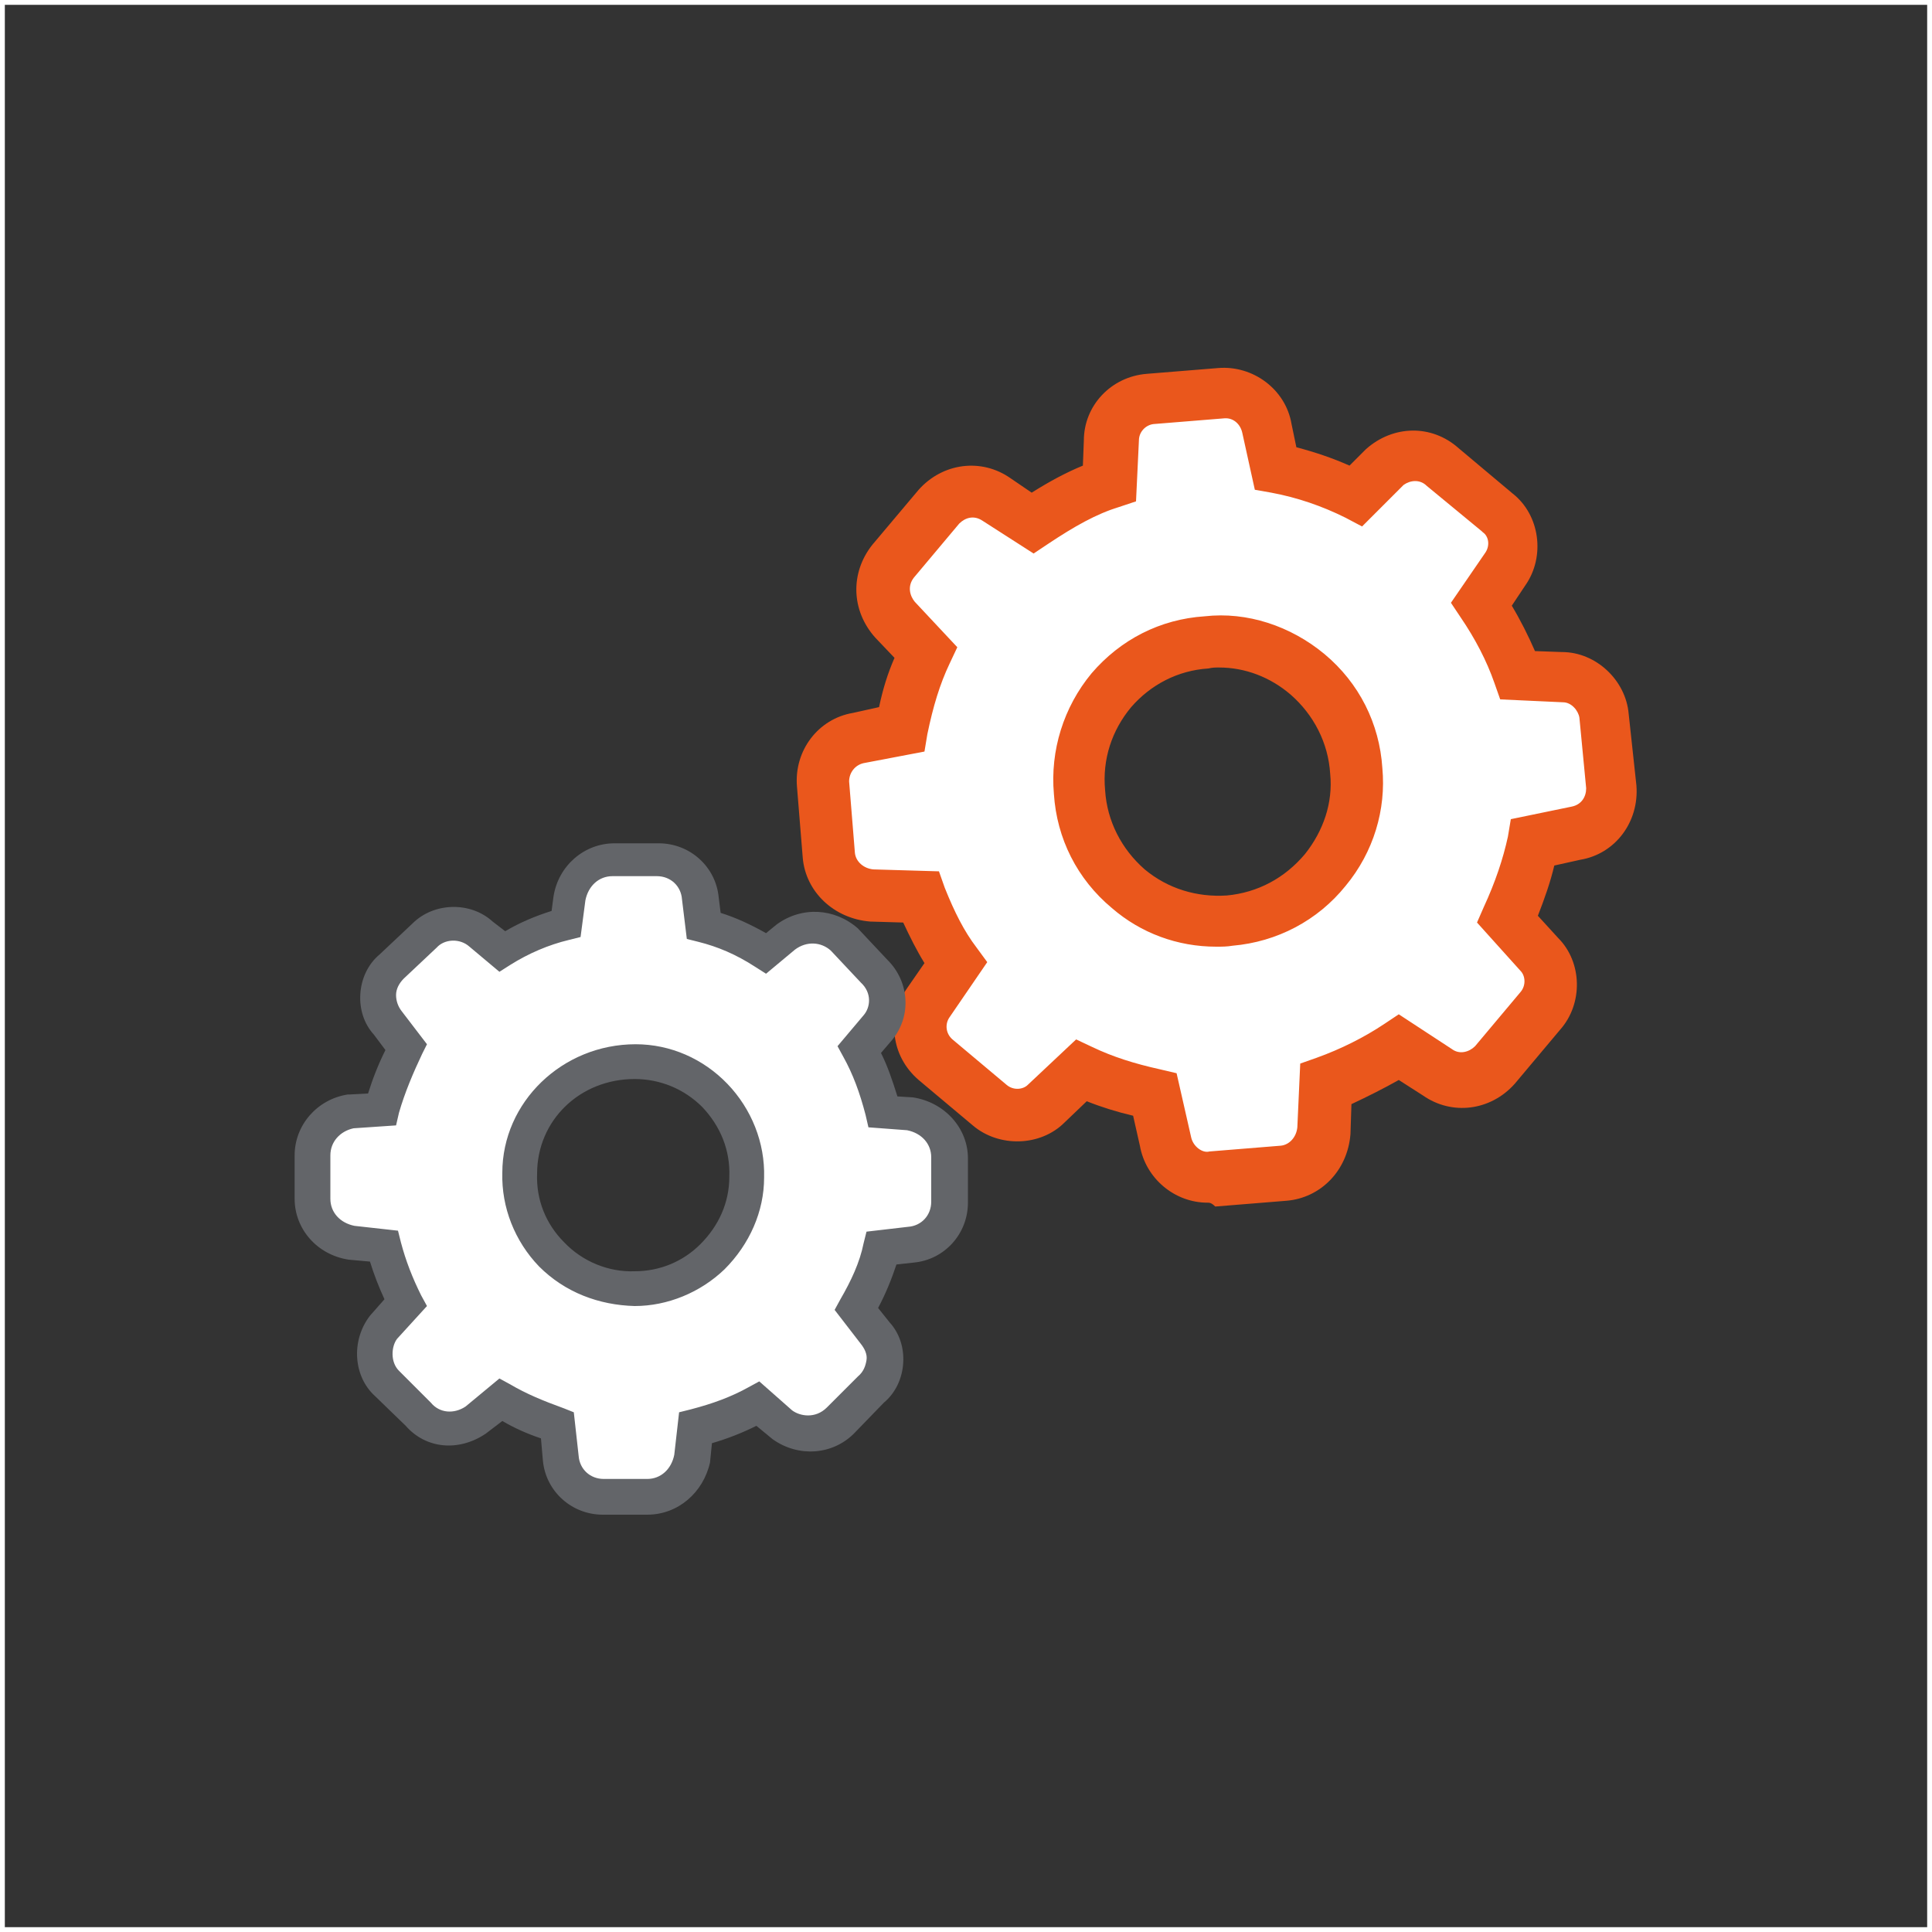 <svg xmlns="http://www.w3.org/2000/svg" xmlns:xlink="http://www.w3.org/1999/xlink" x="0px" y="0px" viewBox="0 0 200 200" xml:space="preserve"><rect x="0" y="0" width="200" height="200" fill="#333333" stroke="none"/><g id="Calque_3">	<g id="services_1_" display="none">		<g id="services_2_" display="inline">			<path fill="#FFFFFF" stroke="#636569" stroke-width="4.871" stroke-miterlimit="10" d="M131.8,103.8c9-4.5,15.2-13.7,15.2-24.4    c0-15.2-12.2-27.4-27.4-27.4S92.2,64.5,92.2,79.5c0,10.9,6.4,20.1,15.4,24.6C88.1,110.5,74,131.2,74,155.8c0,0.4,0,0.6,0,1.1    h91.7c0-0.4,0-0.6,0-1.1C166,131,151.4,110,131.8,103.8z"></path>			<path fill="#FFFFFF" stroke="#EA571C" stroke-width="7.305" stroke-miterlimit="10" d="M139,161.6c0-29.3-17.1-53.9-40.2-61.2    c10.5-5.3,17.7-16.3,17.7-28.9c0-17.7-14.5-32.3-32.3-32.3S52,53.8,52,71.6c0,12.8,7.5,23.7,18.2,28.9    c-22.9,7.5-39.6,32.1-39.6,61.2c0,0.4,0,0.9,0,1.3"></path>			<path fill="#FFFFFF" stroke="#EA571C" stroke-width="7.305" stroke-miterlimit="10" d="M136,162.6"></path>		</g>	</g></g><g id="pellet" display="none">	<g display="inline">		<g id="so-ilo_3_">			<polygon fill="#FFFFFF" stroke="#636569" stroke-width="3.713" stroke-miterlimit="10" points="74.5,61.4 74.5,161 162.4,161     162.4,61.4 119.4,36    "></polygon>			<polyline fill="#FFFFFF" stroke="#636569" stroke-width="5.571" stroke-miterlimit="10" points="137,168.9 137,57.5 88.2,28.2     39.3,57.5 39.3,168.9    "></polyline>		</g>		<g>			<g>				<g>					<path fill="#FFFFFF" d="M78.4,151.3l27.3-31.3c3.9-3.9,9.8-3.9,15.6,0l0,0c3.9,3.9,5.9,11.7,2,15.6L96,166.9      c-3.9,3.9-11.7,5.9-15.6,2l0,0C74.5,163,74.5,155.2,78.4,151.3z"></path>					<path fill="none" stroke="#EA571C" stroke-width="3.418" stroke-miterlimit="10" d="M78.4,151.3l27.3-31.3      c3.9-3.9,9.8-3.9,15.6,0l0,0c3.9,3.9,5.9,11.7,2,15.6L96,166.9c-3.9,3.9-11.7,5.9-15.6,2l0,0C74.5,163,74.5,155.2,78.4,151.3z"></path>				</g>				<g>					<path fill="#FFFFFF" d="M64.7,110.3L92.1,79c3.9-3.9,11.7-3.9,15.6,0l0,0c3.9,3.9,5.9,11.7,2,15.6l-27.3,31.3      c-3.9,3.9-11.7,3.9-15.6,0l0,0C60.8,122,60.8,114.2,64.7,110.3z"></path>					<path fill="none" stroke="#EA571C" stroke-width="3.418" stroke-miterlimit="10" d="M64.7,110.3L92.1,79      c3.9-3.9,11.7-3.9,15.6,0l0,0c3.9,3.9,5.9,11.7,2,15.6l-27.3,31.3c-3.9,3.9-11.7,3.9-15.6,0l0,0      C60.8,122,60.8,114.2,64.7,110.3z"></path>				</g>				<g>					<path fill="#FFFFFF" d="M68.6,98.5l31.3,27.3c3.9,3.9,3.9,9.8,0,15.6l0,0c-3.9,3.9-11.7,3.9-15.6,0L53,114.2      c-3.9-3.9-3.9-9.8,0-15.6l0,0C56.9,94.6,64.7,94.6,68.6,98.5z"></path>					<path fill="none" stroke="#EA571C" stroke-width="3.418" stroke-miterlimit="10" d="M68.6,98.5l31.3,27.3      c3.9,3.9,3.9,9.8,0,15.6l0,0c-3.9,3.9-11.7,3.9-15.6,0L53,114.2c-3.9-3.9-3.9-9.8,0-15.6l0,0C56.9,94.6,64.7,94.6,68.6,98.5z"></path>				</g>				<g>					<path fill="#FFFFFF" d="M84.3,51.7L115.5,79c3.9,3.9,5.9,9.8,0,15.6l0,0c-3.9,3.9-9.8,3.9-15.6,0L70.6,69.2      c-5.9-5.9-5.9-11.7-2-17.6l0,0C72.5,47.7,80.3,47.7,84.3,51.7z"></path>					<path fill="none" stroke="#EA571C" stroke-width="3.418" stroke-miterlimit="10" d="M84.3,51.7L115.5,79      c3.9,3.9,5.9,9.8,0,15.6l0,0c-3.9,3.9-9.8,3.9-15.6,0L70.6,69.2c-5.9-5.9-5.9-11.7-2-17.6l0,0C72.5,47.7,80.3,47.7,84.3,51.7z"></path>				</g>			</g>		</g>	</g></g><g id="bio" display="none">	<g id="Calque_5">		<rect x="91.5" y="92.7" display="inline" fill="#FFFFFF" width="14.6" height="15"></rect>	</g>	<g id="manutention">		<polygon display="inline" fill="#FFFFFF" stroke="#636569" stroke-width="0.17" stroke-miterlimit="10" points="98.8,102.6    97.3,100 97,100.4 95.2,98.6 94.8,99 96.6,100.8 96.2,101.1   "></polygon>		<polygon display="inline" fill="#FFFFFF" stroke="#EA571C" stroke-width="0.254" stroke-miterlimit="10" points="103.2,98.9    100.8,100.3 101.1,100.6 99.5,102.2 99.9,102.6 101.5,101 101.8,101.3   "></polygon>	</g>	<g id="sechage">		<g display="inline">			<path fill="#636569" d="M101.1,103.8c0.3-0.5,0.6-1.1,0.7-1.7c0.1-0.6,0.1-1.3-0.3-1.7c-0.4-0.5-0.6-1.2-0.5-1.9    c0.1-0.6,0.5-1.2,0.9-1.7c-0.3,0.5-0.6,1.1-0.7,1.7c-0.1,0.6,0.1,1.2,0.5,1.7c0.4,0.5,0.5,1.3,0.3,1.9    C101.8,102.7,101.5,103.3,101.1,103.8z"></path>		</g>		<g display="inline">			<path fill="#EA571C" d="M99.5,103.8c0.3-0.6,0.5-1.2,0.6-1.8s0.1-1.2-0.3-1.7c-0.4-0.5-0.6-1.3-0.5-1.9c0.1-0.7,0.5-1.2,0.9-1.7    c-0.3,0.6-0.6,1.1-0.6,1.7c0,0.6,0.1,1.2,0.5,1.7c0.4,0.5,0.5,1.3,0.3,2C100.2,102.8,99.9,103.4,99.5,103.8z"></path>		</g>		<g display="inline">			<path fill="#636569" d="M97.9,103.8c0.3-0.5,0.6-1.1,0.7-1.7c0.1-0.6,0.1-1.3-0.3-1.7c-0.4-0.5-0.6-1.2-0.5-1.9    c0.1-0.6,0.5-1.2,0.9-1.7c-0.3,0.5-0.6,1.1-0.7,1.7c-0.1,0.6,0.1,1.2,0.5,1.7c0.4,0.5,0.5,1.3,0.3,1.9    C98.6,102.7,98.3,103.3,97.9,103.8z"></path>		</g>		<g display="inline">			<path fill="#EA571C" d="M96.3,103.8c0.3-0.6,0.5-1.2,0.6-1.8c0.1-0.6,0.1-1.2-0.3-1.7c-0.4-0.5-0.6-1.3-0.5-1.9    c0.1-0.7,0.5-1.2,0.9-1.7c-0.3,0.6-0.6,1.1-0.6,1.7c-0.1,0.6,0.1,1.2,0.5,1.7c0.4,0.5,0.5,1.3,0.3,2    C97,102.8,96.7,103.4,96.3,103.8z"></path>		</g>	</g>	<g id="nettoyage">		<g display="inline">							<path fill="#FFFFFF" stroke="#EA571C" stroke-width="0.259" stroke-linecap="round" stroke-linejoin="round" stroke-miterlimit="10" d="    M94.7,100.5c0,0,2.9,0,3.5-0.4l0,0c0.4-0.6,0.4-3.5,0.4-3.5l0,0c0,0,0,2.9,0.4,3.5l0,0c0.6,0.4,3.5,0.4,3.5,0.4l0,0    c0,0-2.9,0-3.5,0.4l0,0c-0.4,0.6-0.4,3.5-0.4,3.5l0,0c0,0,0-2.9-0.4-3.5v0C97.6,100.4,94.7,100.5,94.7,100.5L94.7,100.5z"></path>		</g>		<g display="inline">							<path fill="#FFFFFF" stroke="#636569" stroke-width="0.172" stroke-linecap="round" stroke-linejoin="round" stroke-miterlimit="10" d="    M99.3,97.9c0,0,1.4,0,1.6-0.2l0,0c0.2-0.3,0.2-1.6,0.2-1.6l0,0c0,0,0,1.4,0.2,1.6h0c0.3,0.2,1.6,0.2,1.6,0.2l0,0    c0,0-1.4,0-1.6,0.2v0c-0.2,0.3-0.2,1.6-0.2,1.6l0,0c0,0,0-1.4-0.2-1.6v0C100.7,97.9,99.3,97.9,99.3,97.9L99.3,97.9z"></path>		</g>	</g>	<g id="automatisation">		<path display="inline" fill="#FFFFFF" stroke="#EA571C" stroke-width="0.298" stroke-miterlimit="10" d="M102,98l-0.3-0.3   c-0.1-0.1-0.2-0.1-0.3,0l-0.2,0.2c-0.1-0.1-0.3-0.1-0.5-0.2l-0.1-0.2c0-0.1-0.1-0.2-0.3-0.2l-0.4,0c-0.1,0-0.2,0.1-0.2,0.2l0,0.2   c-0.2,0.1-0.3,0.1-0.4,0.2l-0.2-0.1c-0.1-0.1-0.2-0.1-0.3,0l-0.3,0.3c-0.1,0.1-0.1,0.2,0,0.3l0.2,0.2c-0.1,0.1-0.1,0.3-0.1,0.4   l-0.3,0.1c-0.1,0-0.2,0.1-0.2,0.3l0,0.4c0,0.1,0.1,0.2,0.2,0.2l0.3,0c0.1,0.1,0.1,0.3,0.2,0.4l-0.2,0.2c-0.1,0.1-0.1,0.2,0,0.3   l0.3,0.3c0.1,0.1,0.2,0.1,0.3,0l0.2-0.2c0.1,0.1,0.3,0.1,0.4,0.1l0.1,0.3c0,0.1,0.1,0.2,0.3,0.2l0.4,0c0.1,0,0.2-0.1,0.2-0.2   l0-0.3c0.1-0.1,0.3-0.1,0.4-0.2l0.2,0.1c0.1,0.1,0.2,0.1,0.3,0l0.3-0.3c0.1-0.1,0.1-0.2,0-0.3l-0.2-0.2c0.1-0.1,0.1-0.3,0.1-0.4   l0.3-0.1c0.1,0,0.2-0.1,0.2-0.3l0-0.4c0-0.1-0.1-0.2-0.2-0.2l-0.3,0c-0.1-0.1-0.1-0.3-0.2-0.4l0.1-0.2C102.1,98.2,102.1,98,102,98   z M100.5,100.3c-0.4,0-0.8-0.3-0.9-0.7c0-0.4,0.3-0.8,0.7-0.9c0.4,0,0.8,0.3,0.9,0.7C101.2,99.9,100.9,100.3,100.5,100.3z"></path>		<path display="inline" fill="#FFFFFF" stroke="#636569" stroke-width="0.199" stroke-miterlimit="10" d="M95.4,101.4   c-0.1,0-0.2,0.1-0.2,0.3v0.3c0,0.1,0.1,0.2,0.2,0.3l0.2,0c0,0.1,0.1,0.2,0.1,0.3l-0.1,0.1c-0.1,0.1-0.1,0.2,0,0.3l0.2,0.2   c0.1,0.1,0.2,0.1,0.3,0l0.1-0.1c0.1,0.1,0.2,0.1,0.3,0.1l0,0.2c0,0.1,0.1,0.2,0.2,0.2h0.3c0.1,0,0.2-0.1,0.3-0.2l0-0.2   c0.1,0,0.2-0.1,0.4-0.1l0.1,0.1c0.1,0.1,0.2,0.1,0.3,0l0.2-0.2c0.1-0.1,0.1-0.2,0-0.3l-0.1-0.1c0.1-0.1,0.1-0.2,0.1-0.3l0.2,0   c0.1,0,0.2-0.1,0.2-0.2v-0.3c0-0.1-0.1-0.2-0.2-0.3l-0.2,0c0-0.1-0.1-0.2-0.1-0.4l0.1-0.1c0.1-0.1,0.1-0.2,0-0.3l-0.2-0.2   c-0.1-0.1-0.2-0.1-0.3,0l-0.1,0.1c-0.1-0.1-0.2-0.1-0.4-0.2l0-0.2c0-0.1-0.1-0.2-0.2-0.2H97c-0.1,0-0.2,0.1-0.3,0.2l0,0.1   c-0.1,0-0.3,0.1-0.4,0.2l-0.1-0.1c-0.1-0.1-0.2-0.1-0.3,0l-0.2,0.2c-0.1,0.1-0.1,0.2,0,0.3l0.1,0.1c-0.1,0.1-0.1,0.2-0.1,0.4   L95.4,101.4z M97.1,101.1c0.4,0,0.6,0.3,0.6,0.7c0,0.4-0.3,0.6-0.7,0.6c-0.4,0-0.6-0.3-0.6-0.7C96.4,101.4,96.7,101.1,97.1,101.1z   "></path>	</g>	<g id="services">		<path display="inline" fill="#FFFFFF" stroke="#636569" stroke-width="0.238" stroke-miterlimit="10" d="M100.7,100.5   c0.4-0.2,0.7-0.7,0.7-1.2c0-0.7-0.6-1.3-1.3-1.3s-1.3,0.6-1.3,1.3c0,0.5,0.3,1,0.8,1.2c-1,0.3-1.6,1.3-1.6,2.5c0,0,0,0,0,0.1h4.5   c0,0,0,0,0-0.1C102.3,101.8,101.6,100.8,100.7,100.5z"></path>		<path display="inline" fill="#FFFFFF" stroke="#EA571C" stroke-width="0.357" stroke-miterlimit="10" d="M101,103.3   c0-1.4-0.8-2.6-2-3c0.5-0.3,0.9-0.8,0.9-1.4c0-0.9-0.7-1.6-1.6-1.6s-1.6,0.7-1.6,1.6c0,0.6,0.4,1.2,0.9,1.4   c-1.1,0.4-1.9,1.6-1.9,3c0,0,0,0,0,0.1"></path>		<path display="inline" fill="#FFFFFF" stroke="#EA571C" stroke-width="0.357" stroke-miterlimit="10" d="M100.9,103.3"></path>	</g>	<g id="so-ilo_1_" display="inline">		<polygon fill="#FFFFFF" stroke="#636569" stroke-width="3.767" stroke-miterlimit="10" points="78,62 78,163.1 167.2,163.1    167.2,62 123.6,34.2   "></polygon>		<polyline fill="#FFFFFF" stroke="#34B200" stroke-width="5.652" stroke-miterlimit="10" points="141.4,171 141.4,58 91.9,26.3    42.3,58 42.3,171   "></polyline>	</g>	<g display="inline">		<path fill="#34B200" d="M58.4,86.3c2.4-0.5,5.4-0.8,8.8-0.8c3.7,0,7.3,0.5,10.1,2.8c2.1,1.8,3,4.4,3,7.2c0,3.5-1.8,7-5.8,8.7v0.2   c4.6,1.3,7.1,5.1,7.1,9.5c0,3.3-1.1,5.8-2.9,7.8c-2.4,2.6-6.4,4-13,4c-3,0-5.4-0.2-7.2-0.4V86.3z M66.1,102h1.6   c2.8,0,4.9-2.4,4.9-5.6c0-2.9-1.4-5.1-4.5-5.1c-0.8,0-1.5,0.1-2,0.2V102z M66.1,119.6c0.5,0.1,1,0.1,1.7,0.1c3.1,0,5.7-1.9,5.7-6   c0-4-2.7-6-5.8-6.1h-1.6V119.6z"></path>		<path fill="#34B200" d="M94.6,85.7v39.7h-7.7V85.7H94.6z"></path>		<path fill="#34B200" d="M125,104.8c0,15-5.3,21.1-12.9,21.1c-9,0-12.6-9.6-12.6-20.5c0-10.8,4.3-20.2,13.1-20.2   C122.3,85.2,125,95.7,125,104.8z M107.6,105.5c0,9,1.7,13.6,4.8,13.6c3.2,0,4.5-5.9,4.5-14c0-7-1-13.3-4.5-13.3   C109.3,91.9,107.6,97,107.6,105.5z"></path>	</g></g><g id="automatisme">	<g id="automatisation_1_">		<g>			<path fill="#FFFFFF" d="M155,52.8l-5.7-4.7c-1.7-1.5-4.2-1.5-5.9,0l-3,3c-2.7-1.3-5.5-2.3-8.3-2.8l-0.9-4.2    c-0.4-2.3-2.5-3.8-4.7-3.6l-7.4,0.6c-2.3,0.2-4,2.1-4,4.4l-0.2,4.4c-2.8,0.9-5.5,2.5-8,4.2l-3.8-2.5c-1.9-1.3-4.4-0.9-5.9,0.8    l-4.7,5.7c-1.5,1.9-1.3,4.4,0.2,6.1l3.2,3.4c-1.1,2.5-1.9,5.1-2.5,8l-4.5,0.9c-2.3,0.4-3.8,2.5-3.6,4.7l0.6,7.4    c0.2,2.3,2.1,4,4.4,4.2l5.1,0.2c0.9,2.5,2.1,4.7,3.6,6.8l-2.8,4.2c-1.3,1.9-0.9,4.4,0.8,5.9l5.7,4.7c1.7,1.5,4.4,1.3,5.9-0.2    l3.6-3.4c2.5,1.1,4.9,1.9,7.6,2.5l1.1,4.9c0.4,2.3,2.5,3.8,4.7,3.6l7.4-0.6c2.3-0.2,4-2.1,4.2-4.4l0.2-4.9    c2.7-0.9,5.3-2.3,7.6-3.8l4,2.7c1.9,1.3,4.4,0.9,5.9-0.8l4.7-5.7c1.5-1.7,1.3-4.4-0.2-5.9l-3.2-3.6c1.1-2.5,2.1-5.1,2.7-8    l4.5-0.9c2.3-0.4,3.8-2.5,3.6-4.7l-0.8-7.4c-0.2-2.1-2.1-4-4.4-4l-4.5-0.2c-0.9-2.7-2.3-5.1-3.8-7.4l2.5-3.6    C157.1,56.8,156.7,54.2,155,52.8z M127.3,95.3c-8,0.8-15-5.3-15.5-13.3c-0.8-8,5.1-15,13.1-15.5c8-0.8,15,5.3,15.5,13.3    C141.1,87.5,135.3,94.5,127.3,95.3z"></path>			<path fill="#EA571C" d="M125,124.5c-3.4,0-6.4-2.5-7-5.9l-0.7-3.1c-1.7-0.4-3.3-0.9-4.8-1.5l-2.3,2.2c-2.5,2.5-6.8,2.6-9.5,0.3    l-5.6-4.7c-2.9-2.5-3.3-6.5-1.2-9.5l1.8-2.6c-0.8-1.3-1.5-2.7-2.2-4.2l-3.4-0.1c-3.8-0.3-6.7-3.1-7-6.6l-0.6-7.4    c-0.3-3.7,2.2-7,5.8-7.6l2.7-0.6c0.4-1.9,0.9-3.5,1.6-5.1l-2-2.1c-2.5-2.8-2.6-6.7-0.3-9.6l4.8-5.7c2.5-2.8,6.5-3.3,9.5-1.2    l2.2,1.5c1.9-1.2,3.6-2.1,5.3-2.8l0.1-2.6c0-3.6,2.8-6.6,6.5-6.9l7.4-0.6c3.6-0.3,7,2.2,7.6,5.8l0.5,2.4c1.9,0.5,3.7,1.1,5.5,1.9    l1.7-1.7c2.8-2.5,6.8-2.6,9.6-0.1l5.6,4.7c2.8,2.2,3.4,6.5,1.3,9.5l-1.4,2.1c0.9,1.5,1.7,3.1,2.4,4.7l2.8,0.1l0,0    c3.5,0,6.6,2.9,6.9,6.4l0.8,7.4c0.3,3.8-2.2,7.1-5.8,7.7l-2.7,0.6c-0.4,1.7-1,3.4-1.7,5.2l2.1,2.3c2.5,2.5,2.6,6.8,0.2,9.5    l-4.7,5.6c-2.5,2.8-6.5,3.3-9.5,1.2l-2.5-1.6c-1.6,0.9-3.2,1.7-4.9,2.5l-0.1,3.1c-0.3,3.8-3.1,6.6-6.6,6.9l-7.4,0.6    C125.4,124.5,125.2,124.5,125,124.5z M111.4,107.6l1.7,0.8c2.1,1,4.3,1.7,7,2.3l1.7,0.4l1.5,6.6c0.2,1,1.2,1.7,1.9,1.5l7.4-0.6    c0.9-0.1,1.6-0.9,1.7-1.9l0.3-6.6l1.7-0.6c2.5-0.9,4.9-2.1,7-3.5l1.5-1l5.5,3.6c0.8,0.6,1.8,0.3,2.4-0.3l4.7-5.6    c0.6-0.7,0.5-1.7,0-2.2l-4.5-5l0.7-1.6c1.2-2.6,2-5,2.5-7.3l0.3-1.8l6.3-1.3c1-0.2,1.5-1,1.5-1.9l-0.7-7.3    c-0.1-0.7-0.8-1.6-1.7-1.6l-6.5-0.3l-0.6-1.7c-0.8-2.3-2-4.6-3.5-6.8l-1-1.5l3.5-5.1c0.6-0.8,0.4-1.8-0.2-2.2l-0.1-0.1l-5.7-4.7    c-0.7-0.7-1.7-0.6-2.4-0.1l-4.3,4.3l-1.7-0.9c-2.4-1.2-5-2.1-7.7-2.6l-1.7-0.3l-1.3-5.9c-0.2-0.9-0.9-1.5-1.7-1.5    c0,0-0.1,0-0.1,0l-7.4,0.6c-0.8,0.1-1.5,0.8-1.5,1.7l-0.3,6.3l-1.8,0.6c-2.3,0.7-4.6,2-7.3,3.8l-1.5,1l-5.3-3.4    c-0.9-0.6-1.8-0.3-2.4,0.3l-4.7,5.6c-0.7,0.9-0.4,1.9,0.1,2.5l4.4,4.7l-0.8,1.7c-1,2.1-1.7,4.4-2.3,7.3l-0.3,1.8L89.4,79    c-0.9,0.2-1.5,1-1.5,1.9l0.6,7.4c0.1,0.9,0.9,1.6,1.9,1.7l6.8,0.2l0.6,1.7c1,2.5,2,4.5,3.3,6.2l1.1,1.5l-3.9,5.7    c-0.5,0.7-0.4,1.7,0.3,2.3l5.6,4.7c0.7,0.6,1.7,0.5,2.2,0L111.4,107.6z M125.9,98c-4,0-7.8-1.4-10.8-4c-3.6-3-5.7-7.2-6-11.8    c-0.4-4.5,1-9,3.9-12.5c3-3.5,7.1-5.6,11.7-5.9c4.4-0.5,8.9,1,12.4,3.9c3.6,3,5.7,7.2,6,11.8c0.4,4.3-0.9,8.7-3.8,12.2    c-2.9,3.6-7.1,5.8-11.7,6.2l0,0C127,98,126.5,98,125.9,98z M126.2,69.1c-0.4,0-0.7,0-1.1,0.1c-3.2,0.2-6,1.7-8,4    c-2,2.4-3,5.4-2.7,8.6c0.2,3.2,1.7,6.1,4.1,8.2c2.4,2,5.4,2.9,8.5,2.7l0,0c3.2-0.3,6-1.8,8.1-4.3c1.9-2.4,2.9-5.3,2.6-8.3    c-0.2-3.2-1.7-6.1-4.1-8.2C131.5,70.1,128.9,69.1,126.2,69.1z"></path>		</g>		<g>			<path fill="#FFFFFF" d="M36.3,115c-2.3,0.4-4,2.3-4,4.5v4.5c0,2.3,1.7,4.2,4,4.5l3.4,0.4c0.6,2.1,1.3,4,2.3,5.9l-2.3,2.5    c-1.3,1.7-1.3,4.4,0.4,5.9l3.2,3.2c1.5,1.7,4,1.9,5.9,0.6l2.7-2.1c1.9,1.1,3.8,1.9,5.9,2.7l0.4,3.4c0.2,2.3,2.1,4,4.4,4H67    c2.3,0,4.2-1.7,4.5-4l0.4-3.2c2.3-0.6,4.4-1.3,6.4-2.5l2.5,2.1c1.9,1.3,4.4,1.3,6.1-0.4l3.2-3.2c1.7-1.5,1.9-4.2,0.4-5.9    l-1.9-2.5c1.1-1.9,2.1-4,2.7-6.3l3-0.4c2.3-0.2,4-2.1,4-4.4v-4.5c0-2.3-1.7-4.2-4-4.5l-2.8-0.2c-0.6-2.3-1.3-4.4-2.5-6.4l1.9-2.3    c1.3-1.7,1.3-4.2-0.4-5.9l-3-3.2c-1.7-1.5-4.2-1.7-6.1-0.4l-2.1,1.7c-2.1-1.3-4.2-2.3-6.4-2.8L72.5,93c-0.2-2.3-2.1-4-4.4-4h-4.5    c-2.3,0-4.2,1.7-4.5,4l-0.4,2.7c-2.3,0.6-4.5,1.5-6.6,2.8l-2.3-1.9c-1.7-1.5-4.4-1.3-5.9,0.2l-3.4,3.2c-1.7,1.5-1.9,4.2-0.4,5.9    l1.9,2.5c-0.9,2.1-1.9,4.2-2.5,6.4L36.3,115z M65.7,109.9c6.4,0,11.8,5.5,11.6,11.9c0,6.4-5.5,11.8-11.9,11.6    c-6.4,0-11.8-5.5-11.6-11.9C53.8,115,59.1,109.9,65.7,109.9z"></path>			<path fill="#636569" d="M67,156.8h-4.6c-3.2,0-5.9-2.4-6.2-5.6l-0.2-2.3c-1.5-0.5-2.8-1.1-4-1.8l-1.7,1.3    c-2.8,1.9-6.2,1.6-8.3-0.8l-3.2-3.1c-2.2-2-2.5-5.7-0.5-8.3l1.5-1.7c-0.6-1.3-1.1-2.6-1.5-3.9l-2.2-0.2c-3.3-0.5-5.6-3.2-5.6-6.3    v-4.5c0-3.1,2.3-5.8,5.5-6.3l0.2,0l1.9-0.1c0.5-1.6,1.1-3.1,1.8-4.5l-1.2-1.6c-1-1.1-1.5-2.6-1.4-4.2c0.1-1.6,0.8-3.1,2-4.1    l3.4-3.2c2.2-2.2,6-2.3,8.3-0.2l1.3,1c1.5-0.9,3.2-1.6,4.8-2.1l0.2-1.5c0.5-3.2,3.2-5.5,6.3-5.5h4.6c3.2,0,5.9,2.4,6.2,5.6    l0.2,1.6c1.6,0.5,3.1,1.2,4.7,2.1l1.1-0.9c2.6-1.9,6-1.7,8.4,0.4l3.1,3.3c2.2,2.2,2.5,5.7,0.5,8.2l-1.2,1.4    c0.7,1.4,1.2,2.9,1.7,4.5l1.6,0.1c3.3,0.5,5.7,3.2,5.7,6.3v4.6c0,3.2-2.4,5.9-5.6,6.2l-1.8,0.2c-0.5,1.5-1.1,3-1.9,4.5l1.2,1.5    c1,1.1,1.5,2.6,1.4,4.2c-0.1,1.6-0.8,3.1-2,4.1l-3.1,3.2c-2.2,2.2-5.7,2.5-8.4,0.6l-1.7-1.4c-1.4,0.7-2.9,1.3-4.6,1.8l-0.2,2    C72.8,154.5,70.2,156.8,67,156.8z M51.7,142.7l1.1,0.6c1.7,1,3.4,1.7,5.6,2.5l1,0.4l0.5,4.5c0.1,1.4,1.2,2.4,2.6,2.4H67    c1.4,0,2.5-1,2.8-2.5l0.5-4.4l1.2-0.3c2.3-0.6,4.2-1.3,6-2.3l1.1-0.6L82,146c0.8,0.6,2.4,0.9,3.6-0.3l3.2-3.2    c0.6-0.5,0.8-1.1,0.9-1.7s-0.2-1.2-0.6-1.7l-2.7-3.5l0.6-1.1c1.1-1.9,2-3.8,2.4-5.8l0.3-1.2l4.3-0.5c1.4-0.1,2.4-1.2,2.4-2.6    v-4.6c0-1.4-1-2.5-2.5-2.8l-4-0.3l-0.3-1.3c-0.6-2.3-1.3-4.2-2.3-6l-0.6-1.1l2.7-3.2c0.7-0.8,0.9-2.3-0.3-3.4l-3.1-3.3    c-1-0.9-2.5-1-3.7-0.1l-3,2.5l-1.1-0.7c-2-1.3-3.9-2.1-5.9-2.6l-1.2-0.3l-0.5-4.1c-0.1-1.4-1.2-2.4-2.6-2.4h-4.6    c-1.4,0-2.5,1-2.8,2.5l-0.5,3.8l-1.2,0.3c-2.1,0.5-4.2,1.4-6.1,2.6l-1.1,0.7L48.6,98c-1-0.9-2.6-0.8-3.4,0.1l-3.4,3.2    c-0.5,0.5-0.8,1.1-0.8,1.7c0,0.6,0.2,1.2,0.6,1.7l2.6,3.4l-0.5,1c-0.9,1.9-1.8,4-2.4,6.1l-0.3,1.3l-4.4,0.3    c-1.4,0.3-2.4,1.4-2.4,2.8v4.5c0,1.4,1,2.5,2.5,2.8l4.5,0.5l0.3,1.2c0.5,1.9,1.2,3.7,2.1,5.5l0.6,1.1l-3.1,3.4    c-0.6,0.8-0.7,2.4,0.2,3.3l3.3,3.3c0.9,1.1,2.4,1.2,3.6,0.4L51.7,142.7z M65.7,135.2c-3.7-0.1-7.2-1.4-9.9-4.1    c-2.5-2.6-3.9-6.1-3.8-9.7c0-7.3,6.2-13.3,13.8-13.3c3.6,0,7,1.5,9.5,4.1c2.5,2.6,3.9,6.1,3.8,9.7c0,3.5-1.5,6.9-4.1,9.5    C72.5,133.8,69.1,135.2,65.7,135.2z M65.7,111.7c-5.7,0-10.1,4.3-10.1,9.8c-0.1,2.7,0.9,5.2,2.8,7.1c1.9,2,4.6,3.1,7.3,3    c2.6,0,5-1,6.8-2.8c1.9-1.9,3-4.3,3-7c0.1-2.7-0.9-5.2-2.8-7.2C70.8,112.7,68.3,111.7,65.7,111.7z"></path>		</g>	</g></g><g id="nettoyage_1_" display="none">	<g display="inline">		<g id="nettoyage_2_">			<g>									<path fill="#FFFFFF" stroke="#EA571C" stroke-width="4.521" stroke-linecap="round" stroke-linejoin="round" stroke-miterlimit="10" d="     M24.4,104.3c0,0,51.1,0.7,61.4-6.9l0,0c7.5-10,6.9-61.4,6.9-61.4l0,0c0,0-0.7,51.1,6.9,61.4l0.4,0.2c9.9,7.7,61.2,6.9,61.2,6.9     l0,0c0,0-51.1-0.7-61.4,6.9l-0.4,0.2c-7.5,10-6.8,61.4-6.8,61.4l0,0c0,0,0.7-51.1-6.9-61.4v-0.4     C75.5,103.8,24.4,104.3,24.4,104.3L24.4,104.3z"></path>			</g>			<g>									<path fill="#FFFFFF" stroke="#636569" stroke-width="3.014" stroke-linecap="round" stroke-linejoin="round" stroke-miterlimit="10" d="     M105.3,60.1c0,0,23.7,0.4,28.5-3.1l0,0c3.5-4.9,3.1-28.7,3.1-28.7l0,0c0,0-0.4,23.7,3.1,28.5h0.2c4.7,3.5,28.5,3.1,28.5,3.1l0,0     c0,0-23.7-0.4-28.5,3.1l0,0.4c-3.5,4.7-3.3,28.5-3.3,28.5l0,0c0,0,0.4-23.7-3.1-28.5v-0.2C129,59.7,105.3,60.1,105.3,60.1     L105.3,60.1z"></path>			</g>		</g>	</g></g><g id="manutention_2_" display="none">	<g id="manutention_1_" display="inline">		<polygon fill="#FFFFFF" stroke="#636569" stroke-width="3.441" stroke-miterlimit="10" points="94.1,145.8 63.9,93.6 57.2,100.4    21.5,64.8 13,73 48.7,108.9 41.9,115.7   "></polygon>		<polygon fill="#FFFFFF" stroke="#EA571C" stroke-width="5.161" stroke-miterlimit="10" points="183.6,71.3 135.2,99.3    141.6,105.5 108.5,138.6 116.3,146.4 149.4,113.3 155.8,119.7   "></polygon>	</g></g><g id="sechage_2_" display="none">	<g id="sechage_1_" display="inline">		<g>			<path fill="#636569" d="M135,165.6c6.3-9.8,10.5-20.9,12.8-31.8c2.3-11.1,1.5-23-5.8-32c-7.1-9.2-10.9-22-8.8-33.9    s8.4-22.2,15.7-31.2c-6.3,9.6-11.5,20.5-13,31.6c-1.2,11.3,2.1,22.4,9.4,31.4c7.5,9.8,8.6,23.4,5.4,34.7    C147.6,145.8,142.4,156.6,135,165.6z"></path>		</g>		<g>			<path fill="#EA571C" d="M105.4,165.6c5.6-10.2,9.6-21.1,11.5-32.2s1.3-22-5.9-30.7c-7.1-9.4-11.5-23-9-35.1    c2.7-12.1,9.2-22.6,17.3-31.1c-5.8,10.2-10.5,20.9-11.7,31.8c-0.6,10.9,2.3,21.5,9.6,30.3c7.7,10,8.8,24.7,5.2,35.8    C119,146.2,113.5,157.1,105.4,165.6z"></path>		</g>		<g>			<path fill="#636569" d="M75.9,165.6c6.3-9.8,10.5-20.9,12.8-31.8c2.3-11.1,1.5-23-5.8-32c-7.1-9.2-11.1-22-9-33.9    c2.3-11.9,8.4-22.2,15.9-31.2c-6.3,9.6-11.5,20.5-13,31.6c-1.3,11.3,1.9,22.4,9.2,31.4c7.7,9.8,8.6,23.4,5.4,34.7    C88.6,145.8,83.2,156.6,75.9,165.6z"></path>		</g>		<g>			<path fill="#EA571C" d="M46.4,165.6c5.6-10.2,9.6-21.3,11.5-32.2c1.9-11.1,1.3-22-5.9-30.7c-7.1-9.4-11.5-23-9-35.1    c2.7-12.1,9.2-22.6,17.3-31.1c-5.6,10.2-10.4,20.9-11.5,31.8c-1,10.9,2.1,21.5,9.4,30.3c7.7,10,8.8,24.7,5.2,35.8    C60,146.2,54.4,157.1,46.4,165.6z"></path>		</g>	</g></g><g id="stockage_1_" display="none">	<g display="inline">		<g id="so-ilo_2_">			<polygon fill="#FFFFFF" stroke="#636569" stroke-width="3.713" stroke-miterlimit="10" points="74.5,61.4 74.5,161 162.4,161     162.4,61.4 119.4,36    "></polygon>			<polyline fill="#FFFFFF" stroke="#EA571C" stroke-width="5.571" stroke-miterlimit="10" points="137,168.9 137,57.5 88.2,28.2     39.3,57.5 39.3,168.9    "></polyline>		</g>	</g></g><g id="Calque_5_1_">	<rect y="0" fill="none" stroke="#FFFFFF" stroke-miterlimit="10" width="200" height="200"></rect></g></svg>